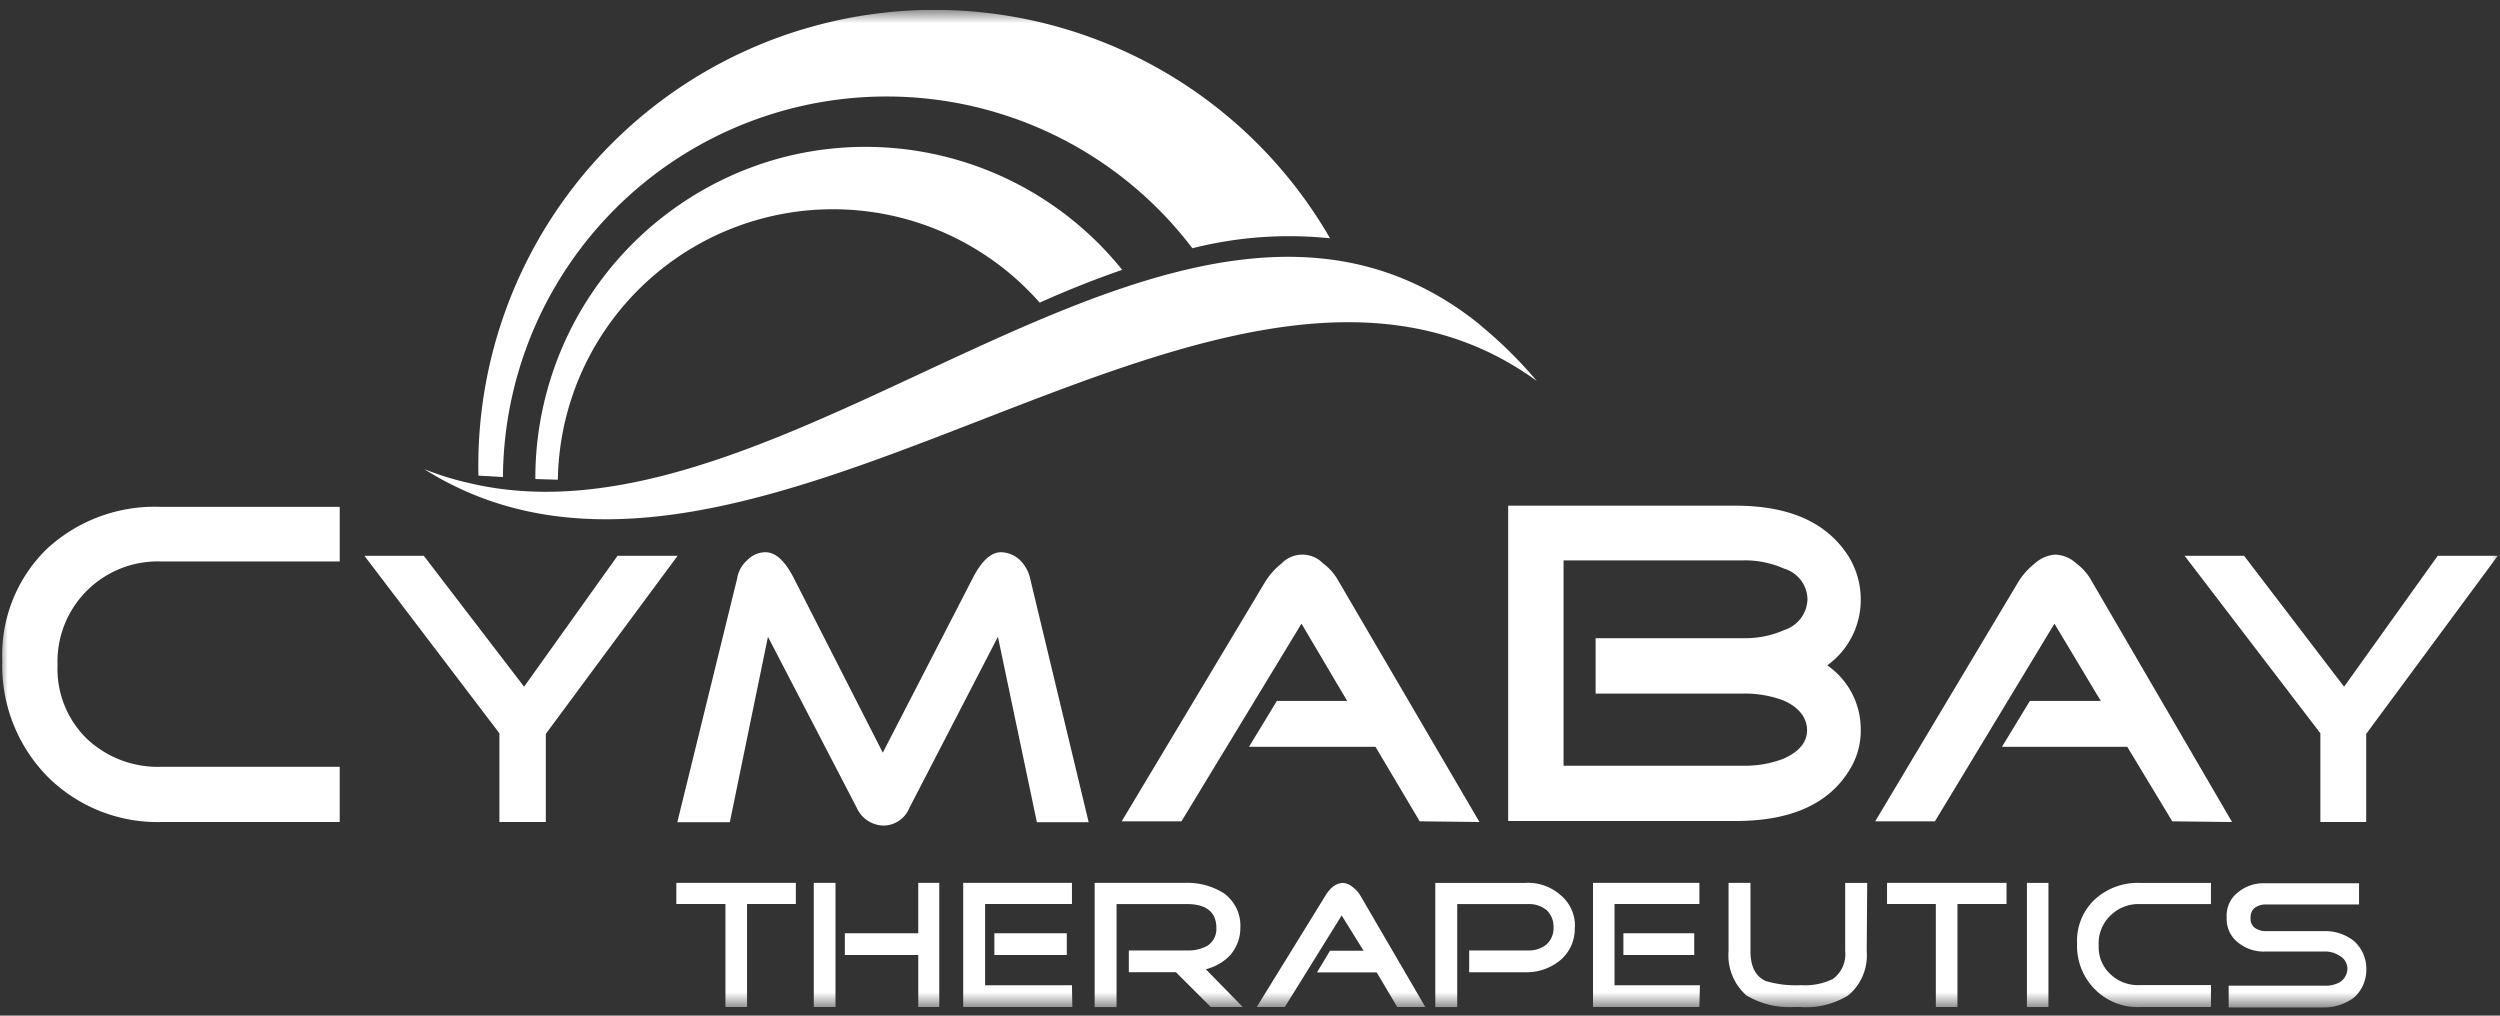 <svg xmlns="http://www.w3.org/2000/svg" width="160" height="65" fill="none"><rect width="100%" height="100%" fill="#333333" stroke="none"/><g clip-path="url(#a)"><mask id="b" width="160" height="65" x="0" y="0" maskUnits="userSpaceOnUse" style="mask-type:luminance"><path fill="#fff" d="M0 .62h160v63.83H0V.62z"/></mask><g fill="#fff" mask="url(#b)"><path fill-rule="evenodd" d="M85.126 15.257A29.19 29.19 0 0 0 70.873 2.805a29.234 29.234 0 0 0-18.904-1.1 29.201 29.201 0 0 0-15.606 10.713 29.14 29.14 0 0 0-5.743 18.023l1.568.09a24.503 24.503 0 0 1 4.69-14.25A24.55 24.55 0 0 1 49 7.427a24.582 24.582 0 0 1 15.017-.15 24.553 24.553 0 0 1 12.295 8.611 25.276 25.276 0 0 1 8.815-.636" clip-rule="evenodd"/><path fill-rule="evenodd" d="M49.79 10.157a21.265 21.265 0 0 0-11.222 7.638 21.22 21.22 0 0 0-4.306 12.862l1.44.045a17.575 17.575 0 0 1 3.246-9.899 17.61 17.61 0 0 1 8.283-6.33 17.633 17.633 0 0 1 19.31 4.896 64.96 64.96 0 0 1 5.278-2.1 21.068 21.068 0 0 0-9.95-6.85 21.092 21.092 0 0 0-12.08-.262z" clip-rule="evenodd"/><path fill-rule="evenodd" d="M94.734 20.796C75.79 5.472 50.944 35.86 30.074 30.926a18.33 18.33 0 0 1-2.926-.905c21.176 13.37 51.128-20.258 71.213-5.634a28.119 28.119 0 0 0-3.627-3.578m-72.994 31.8H10.319a9.954 9.954 0 0 1-7.292-2.922 10.128 10.128 0 0 1-2.881-7.38 9.47 9.47 0 0 1 2.837-7.162 10.162 10.162 0 0 1 7.336-2.705h11.423v3.495H10.318a6.418 6.418 0 0 0-6.196 4.06 6.398 6.398 0 0 0-.44 2.574 6.245 6.245 0 0 0 1.875 4.71 6.625 6.625 0 0 0 4.761 1.796h11.423v3.534z" clip-rule="evenodd"/><path fill-rule="evenodd" d="m43.365 35.572-8.433 11.396v5.64h-2.97V46.93l-8.638-11.358h3.8l6.418 8.378 5.98-8.378h3.843zm26.308 17.049H66.36l-2.493-11.867-5.666 10.95a1.808 1.808 0 0 1-1.62 1.133 1.914 1.914 0 0 1-1.746-1.133l-5.686-10.95-2.441 11.867h-3.36l3.825-15.579a1.96 1.96 0 0 1 .638-1.177 1.634 1.634 0 0 1 1.179-.522c.654 0 1.266.566 1.836 1.7l5.673 11.128 5.736-11.129c.57-1.133 1.182-1.7 1.836-1.7.46.013.897.2 1.224.523.321.323.543.732.638 1.177l3.741 15.58zm25.012-.012-3.824-.045-2.83-4.768h-8.096l1.785-2.935h4.5l-2.925-4.947-7.681 12.65h-3.825l9.23-15.406a4.69 4.69 0 0 1 1-1.095 1.849 1.849 0 0 1 2.665 0c.396.291.724.665.963 1.095l9.038 15.45zm20.993-14.267a2.084 2.084 0 0 0-1.511-1.955 6.118 6.118 0 0 0-2.626-.522h-11.474v13.14h11.474a6.822 6.822 0 0 0 2.582-.44c1.007-.438 1.529-1.05 1.529-1.833 0-.783-.522-1.483-1.529-1.91a6.986 6.986 0 0 0-2.582-.432h-9.421v-3.547h9.446a6.12 6.12 0 0 0 2.627-.522 2.128 2.128 0 0 0 1.485-1.967v-.012zm3.41 8.352a4.733 4.733 0 0 1-.637 2.445c-1.313 2.273-3.761 3.406-7.388 3.406h-14.54V32.363h14.52c3.456 0 5.858 1.05 7.255 3.228.513.826.786 1.778.79 2.75a5.165 5.165 0 0 1-2.141 4.24 4.978 4.978 0 0 1 2.141 4.1m23.763 5.929-3.825-.045-2.881-4.769h-8.019l1.784-2.935h4.539l-2.964-4.947-7.649 12.65h-3.824l9.21-15.406a4.675 4.675 0 0 1 1.001-1.095c.36-.333.823-.533 1.313-.567.505.018.986.22 1.351.567.397.292.725.665.963 1.095l9.001 15.451zm17.006-17.038-8.42 11.396v5.64h-2.933V46.93l-8.688-11.358h3.806l6.4 8.378 5.992-8.378h3.843zM50.934 57.855h-3.123v6.595h-1.383v-6.595h-3.143v-1.35h7.65v1.35zm9.18 6.595h-1.345v-3.33H54.07v-1.393h4.698v-3.222h1.345v7.945zm-6.642 0h-1.39v-7.945h1.39v7.945zm14.802-3.33H63.64v-1.393h4.634v1.394zm.357 3.33h-6.986v-7.945h6.96v1.35h-5.558v5.201h5.558l.026 1.394zm10.912 0h-2.052l-2.231-2.228h-3.015v-1.394h3.76c.446.017.887-.09 1.276-.305a1.274 1.274 0 0 0 .567-1.134c0-1.006-.638-1.528-1.874-1.528H71.46v6.59h-1.402v-7.946h5.736a4.382 4.382 0 0 1 2.493.637 2.547 2.547 0 0 1 1.096 2.228 2.654 2.654 0 0 1-.637 1.745c-.425.452-.972.77-1.575.916l2.371 2.42zm11.679 0h-1.799l-1.312-2.215h-3.825l.835-1.388h2.148l-1.402-2.26-3.64 5.863H80.43l4.417-7.162c.118-.196.266-.372.44-.522.18-.15.403-.24.637-.26.236.013.46.105.638.26.194.14.358.318.484.522l4.175 7.162zm9.561-5.105a2.616 2.616 0 0 1-.962 2.14 3.396 3.396 0 0 1-2.238.738h-3.556v-1.395H97.8c.43.018.852-.123 1.186-.394a1.396 1.396 0 0 0 .44-1.089 1.447 1.447 0 0 0-.44-1.095 1.761 1.761 0 0 0-1.186-.388h-4.538v6.589h-1.403v-7.945h5.737a3.144 3.144 0 0 1 2.238.744 2.55 2.55 0 0 1 .962 2.095m7.634 1.775h-4.533v-1.393h4.533v1.394zm.331 3.33h-6.808v-7.945h6.808v1.35h-5.431v5.201h5.463l-.032 1.394zm10.708-3.578a3.325 3.325 0 0 1-1.186 2.834 5.1 5.1 0 0 1-3.033.744h-.447a5.32 5.32 0 0 1-3.034-.745 3.42 3.42 0 0 1-1.141-2.833v-4.367h1.402v4.367c0 .962.313 1.611.969 1.91.739.22 1.512.31 2.283.268a4.02 4.02 0 0 0 2.02-.395 1.956 1.956 0 0 0 .79-1.789v-4.36h1.409l-.032 4.366zm8.949-3.017h-3.142v6.595h-1.383v-6.595h-3.123v-1.35h7.648v1.35z" clip-rule="evenodd"/><path d="M131.1 56.505h-1.377v7.945h1.377v-7.945z"/><path fill-rule="evenodd" d="M141.501 64.45h-4.526a3.825 3.825 0 0 1-2.899-1.133 3.92 3.92 0 0 1-1.142-2.928 3.632 3.632 0 0 1 1.142-2.833 4.069 4.069 0 0 1 2.899-1.05h4.526v1.355h-4.526a2.558 2.558 0 0 0-1.912.739 2.454 2.454 0 0 0-.746 1.91 2.34 2.34 0 0 0 .746 1.834 2.55 2.55 0 0 0 1.912.7h4.526v1.407zm9.943-2.444a2.37 2.37 0 0 1-.784 1.834 3.187 3.187 0 0 1-1.912.636h-6.113v-1.394h6.113c.351.021.699-.056 1.007-.223a1.061 1.061 0 0 0 .479-.872.945.945 0 0 0-.523-.828 1.634 1.634 0 0 0-.963-.261h-3.754a2.584 2.584 0 0 1-1.747-.567 1.903 1.903 0 0 1-.739-1.617 1.867 1.867 0 0 1 .739-1.617 2.554 2.554 0 0 1 1.747-.566h5.985v1.356h-5.985a1.174 1.174 0 0 0-.695.216.78.78 0 0 0-.261.637.727.727 0 0 0 .261.636c.204.142.447.217.695.217h3.754a2.925 2.925 0 0 1 1.912.637 2.37 2.37 0 0 1 .784 1.833" clip-rule="evenodd"/></g></g><defs><clipPath id="a"><path fill="#fff" d="M0 .62h160v64H0z"/></clipPath></defs></svg>